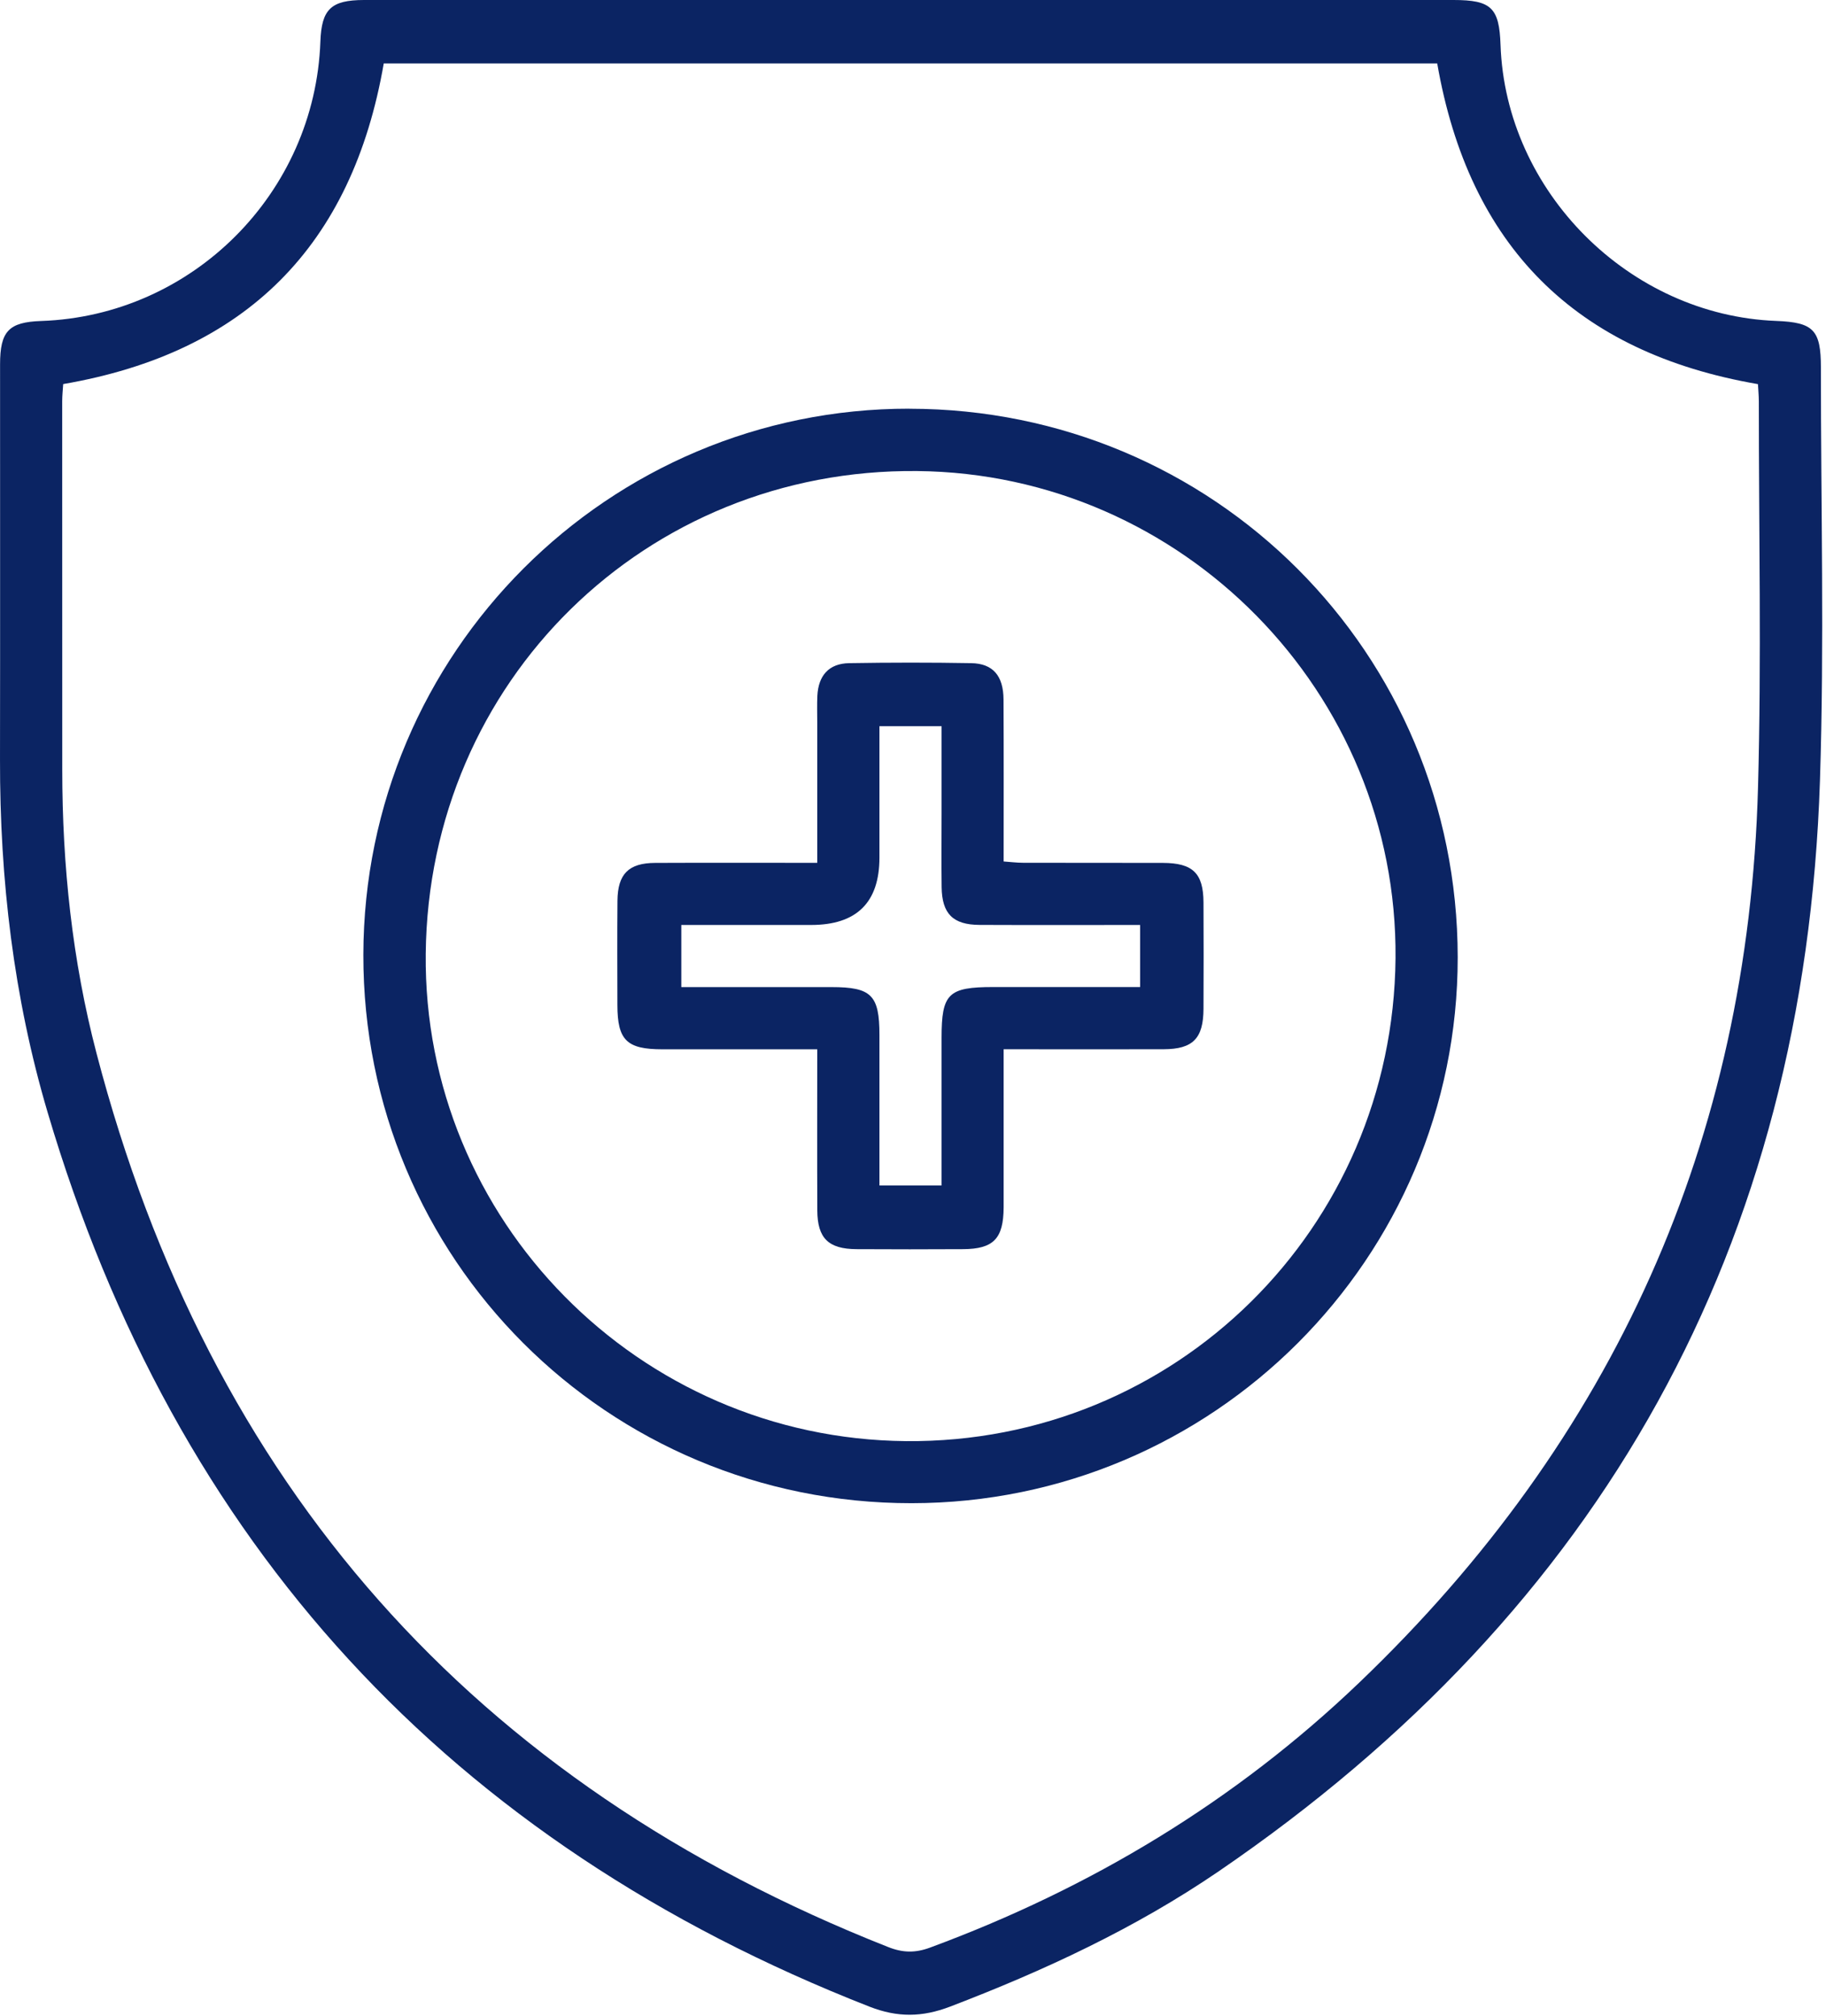 <svg xmlns="http://www.w3.org/2000/svg" fill="none" height="340" viewBox="0 0 308 340" width="308"><g clip-path="url(#clip0_438_853)"><path d="M153.471 0C184.041 0 214.61 0 245.18 0C251.53 0 252.891 1.31 253.101 7.56C253.961 32.31 274.801 53.18 299.601 54.13C305.901 54.37 307.141 55.65 307.141 62.01C307.131 85.22 307.731 108.45 306.981 131.64C304.441 210.1 270.311 271.4 205.561 315.63C191.511 325.23 176.15 332.37 160.26 338.45C155.54 340.25 151.401 340.31 146.641 338.45C75.861 310.73 29.59 260.47 8.03 187.61C2.3 168.25 -0.039 148.32 0.001 128.11C0.041 105.9 0.001 83.68 0.011 61.47C0.011 55.85 1.48 54.33 6.95 54.14C32.461 53.26 53.13 32.57 54.041 7C54.24 1.56 55.821 0.01 61.391 0C92.091 0 122.781 0 153.471 0ZM10.661 64.77C10.601 65.72 10.491 66.7 10.491 67.68C10.491 88.4 10.491 109.11 10.501 129.83C10.501 145.99 12.191 162.01 16.27 177.62C35.281 250.41 79.76 300.75 149.811 328.4C152.281 329.38 154.381 329.42 156.891 328.49C184.031 318.46 208.36 303.81 229.26 283.81C272.22 242.71 294.891 192.35 296.531 132.86C297.131 111.16 296.661 89.44 296.671 67.72C296.671 66.74 296.571 65.75 296.521 64.79C265.731 59.49 247.771 41.5 242.421 10.69H64.731C59.41 41.46 41.48 59.48 10.661 64.78V64.77Z" fill="#0B2463"></path><path d="M153.399 68.94C204.729 68.98 245.839 110.1 245.879 161.45C245.909 212.24 204.619 253.52 153.749 253.54C102.449 253.57 61.199 212.3 61.289 161.03C61.379 110.09 102.589 68.89 153.399 68.93V68.94ZM235.389 161.63C235.789 116.85 199.509 79.89 154.719 79.45C108.889 78.99 72.289 114.92 71.809 160.86C71.339 205.74 107.709 242.66 152.809 243.07C198.219 243.48 234.979 207.22 235.389 161.64V161.63Z" fill="#0B2463"></path><path d="M137.849 176.982C128.879 176.982 120.299 176.982 111.719 176.982C105.709 176.982 104.149 175.442 104.139 169.532C104.129 163.662 104.099 157.802 104.149 151.932C104.189 147.422 106.019 145.562 110.509 145.542C119.469 145.502 128.429 145.532 137.849 145.532C137.849 137.452 137.849 129.632 137.849 121.822C137.849 120.322 137.799 118.822 137.869 117.332C138.049 113.952 139.799 111.912 143.229 111.852C150.089 111.742 156.959 111.732 163.819 111.852C167.479 111.912 169.249 113.982 169.269 117.982C169.319 126.962 169.289 135.952 169.289 145.302C170.449 145.382 171.509 145.522 172.579 145.522C180.439 145.542 188.299 145.522 196.159 145.542C201.199 145.562 202.969 147.282 202.999 152.192C203.029 158.182 203.029 164.172 202.999 170.162C202.979 175.152 201.219 176.952 196.289 176.972C187.449 177.002 178.609 176.972 169.289 176.972C169.289 183.902 169.289 190.592 169.289 197.282C169.289 199.402 169.299 201.522 169.289 203.642C169.259 208.922 167.589 210.662 162.439 210.692C156.449 210.722 150.459 210.732 144.469 210.692C139.729 210.662 137.879 208.852 137.859 204.152C137.819 195.292 137.849 186.442 137.849 176.982V176.982ZM192.309 166.502V156.012C183.139 156.012 174.179 156.042 165.229 156.002C160.729 155.982 158.889 154.112 158.829 149.632C158.779 145.512 158.819 141.402 158.819 137.282C158.819 132.342 158.819 127.402 158.819 122.482H148.339C148.339 129.992 148.339 137.322 148.339 144.642C148.339 152.222 144.496 156.012 136.809 156.012H114.919V166.492C123.559 166.492 131.909 166.492 140.259 166.492C146.989 166.492 148.339 167.842 148.339 174.572C148.339 183.012 148.339 191.462 148.339 199.952H158.819C158.819 191.472 158.819 183.252 158.819 175.032C158.819 167.582 159.949 166.482 167.539 166.482C175.739 166.482 183.939 166.482 192.309 166.482V166.502Z" fill="#0B2463"></path></g><defs><clipPath id="clip0_438_853"><rect fill="white" height="339.83" width="307.36"></rect></clipPath></defs></svg>